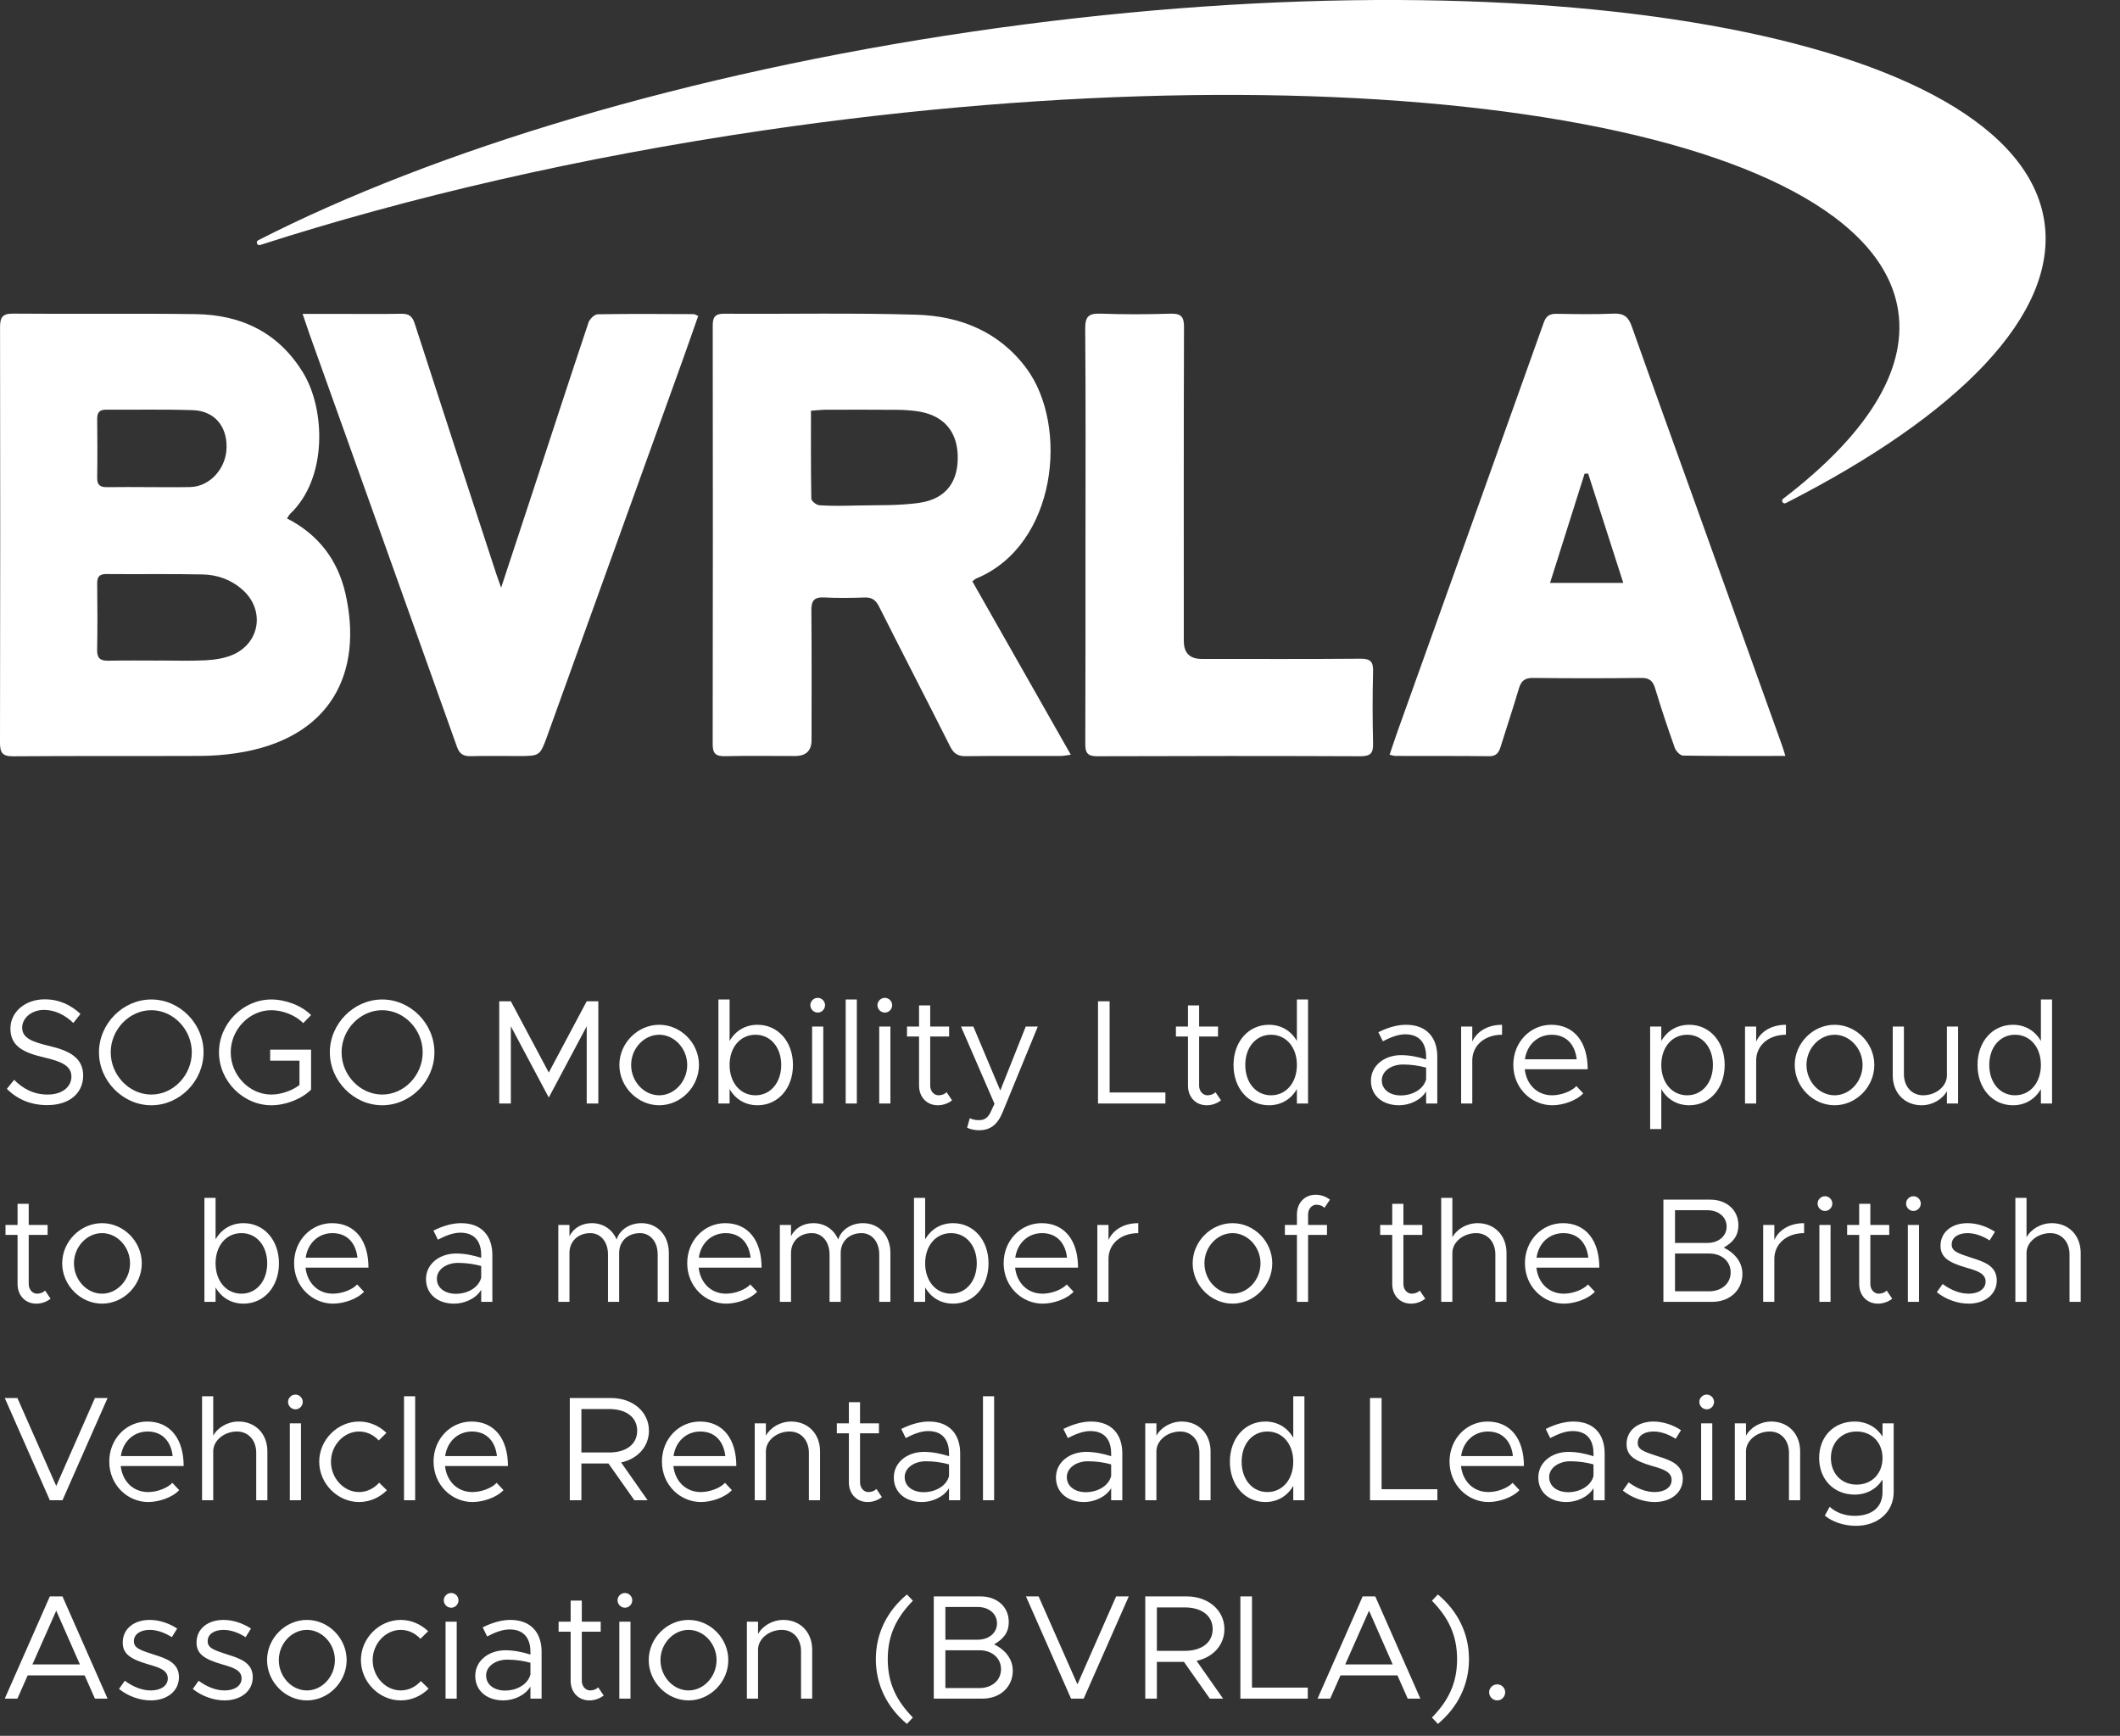 <svg width="171" height="140" viewBox="0 0 171 140" fill="none" xmlns="http://www.w3.org/2000/svg">
<rect x="0" y="0" width="171" height="140" fill="#333333" stroke="none"/>
<g clip-path="url(#clip0_143_2540)">
<path d="M23.153 41.816C25.694 43.114 27.249 45.18 27.863 47.872C29.298 54.171 26.78 59.608 19.026 60.751C18.084 60.889 17.124 60.964 16.171 60.968C11.135 60.989 6.1 60.96 1.064 60.998C0.201 61.006 0 60.718 0 59.905C0.023 48.742 0.023 37.578 0.004 26.416C0.004 25.634 0.157 25.287 1.05 25.295C5.958 25.337 10.867 25.27 15.775 25.335C19.491 25.384 22.493 26.833 24.473 30.104C26.229 33.007 26.445 38.566 23.398 41.45C23.311 41.532 23.262 41.652 23.155 41.814L23.153 41.816ZM12.834 53.276C12.834 53.276 12.834 53.275 12.834 53.273C14.076 53.273 15.322 53.32 16.559 53.255C17.279 53.217 18.035 53.111 18.695 52.844C20.977 51.917 21.402 49.208 19.569 47.573C18.649 46.752 17.535 46.354 16.338 46.33C13.758 46.276 11.179 46.324 8.6 46.299C8.005 46.293 7.831 46.526 7.839 47.085C7.86 48.86 7.869 50.634 7.835 52.408C7.822 53.078 8.08 53.303 8.728 53.288C10.096 53.259 11.466 53.278 12.836 53.278L12.834 53.276ZM12.008 39.288C13.123 39.288 14.239 39.309 15.354 39.282C16.927 39.244 18.245 37.789 18.276 36.099C18.308 34.351 17.285 33.14 15.546 33.081C13.221 33.003 10.892 33.057 8.566 33.041C8.034 33.038 7.833 33.268 7.839 33.788C7.856 35.373 7.864 36.959 7.839 38.545C7.829 39.154 8.12 39.301 8.66 39.291C9.775 39.272 10.89 39.286 12.006 39.288H12.008Z" fill="white"/>
<path d="M78.431 46.891C81.058 51.515 83.683 56.138 86.372 60.872C86.002 60.918 85.769 60.973 85.534 60.973C82.983 60.979 80.433 60.956 77.882 60.988C77.242 60.996 76.916 60.756 76.639 60.204C74.741 56.435 72.799 52.686 70.903 48.917C70.637 48.388 70.321 48.167 69.728 48.19C68.645 48.229 67.558 48.243 66.477 48.186C65.67 48.144 65.44 48.454 65.446 49.227C65.477 52.717 65.461 56.204 65.46 59.694C65.46 60.545 65.018 60.972 64.135 60.975C62.255 60.975 60.374 60.948 58.493 60.988C57.762 61.004 57.483 60.8 57.485 60.031C57.504 48.77 57.502 37.511 57.489 26.251C57.489 25.567 57.682 25.299 58.409 25.303C63.573 25.337 68.741 25.226 73.899 25.381C77.433 25.487 80.569 26.729 82.778 29.689C86.236 34.321 85.264 43.975 78.736 46.663C78.653 46.697 78.588 46.771 78.431 46.887V46.891ZM65.413 33.125C65.413 35.547 65.398 37.886 65.442 40.226C65.446 40.414 65.857 40.736 66.097 40.752C67.047 40.812 68.006 40.799 68.963 40.774C70.71 40.727 72.479 40.805 74.195 40.548C76.354 40.224 77.347 38.787 77.245 36.63C77.152 34.646 75.969 33.416 73.876 33.154C73.371 33.091 72.86 33.056 72.353 33.053C70.442 33.039 68.53 33.041 66.619 33.047C66.246 33.047 65.873 33.093 65.415 33.125H65.413Z" fill="white"/>
<path d="M144.011 60.969C141.162 60.969 138.457 60.984 135.753 60.941C135.522 60.937 135.183 60.579 135.089 60.316C134.525 58.734 133.993 57.139 133.507 55.53C133.322 54.917 133.046 54.668 132.373 54.677C129.472 54.713 126.57 54.712 123.669 54.677C123.003 54.67 122.701 54.902 122.519 55.517C122.052 57.099 121.526 58.662 121.038 60.238C120.893 60.706 120.69 60.996 120.118 60.99C117.6 60.963 115.08 60.977 112.562 60.969C112.442 60.969 112.319 60.922 112.086 60.872C112.319 60.185 112.532 59.53 112.763 58.885C116.685 47.926 120.615 36.968 124.524 26.005C124.725 25.443 125.035 25.302 125.58 25.31C127.111 25.335 128.644 25.363 130.17 25.295C130.991 25.259 131.357 25.58 131.615 26.313C133.32 31.126 135.059 35.929 136.785 40.734C139.111 47.213 141.434 53.691 143.758 60.169C143.831 60.373 143.889 60.583 144.011 60.971V60.969ZM125.029 47.013H130.934C129.958 43.978 129.03 41.084 128.1 38.193C128.004 38.196 127.909 38.2 127.813 38.206C126.895 41.109 125.976 44.014 125.027 47.015L125.029 47.013Z" fill="white"/>
<path d="M40.422 47.397C41.302 44.726 42.098 42.324 42.886 39.921C44.409 35.282 45.921 30.637 47.472 26.005C47.566 25.725 47.955 25.352 48.211 25.348C50.792 25.302 53.375 25.325 55.958 25.335C56.042 25.335 56.126 25.403 56.316 25.485C55.897 26.679 55.485 27.869 55.059 29.055C51.427 39.141 47.794 49.229 44.157 59.313C43.554 60.982 43.542 60.977 41.805 60.977C40.529 60.977 39.255 60.954 37.979 60.988C37.384 61.003 37.064 60.815 36.858 60.23C32.899 49.114 28.919 38.004 24.945 26.894C24.779 26.427 24.626 25.955 24.408 25.316C25.443 25.316 26.327 25.316 27.209 25.316C28.931 25.316 30.653 25.34 32.373 25.306C32.989 25.295 33.261 25.508 33.45 26.096C35.623 32.826 37.826 39.544 40.022 46.266C40.118 46.558 40.223 46.843 40.418 47.397H40.422Z" fill="white"/>
<path d="M87.556 43.162C87.556 37.611 87.581 32.057 87.533 26.506C87.525 25.524 87.822 25.261 88.776 25.297C90.655 25.368 92.54 25.356 94.419 25.299C95.263 25.274 95.505 25.545 95.502 26.378C95.475 34.818 95.484 43.257 95.486 51.697C95.486 52.661 95.965 53.144 96.923 53.145C101.196 53.145 105.468 53.164 109.74 53.128C110.55 53.12 110.772 53.377 110.753 54.156C110.703 56.09 110.705 58.026 110.753 59.961C110.772 60.736 110.554 60.996 109.742 60.994C102.663 60.966 95.586 60.968 88.507 60.994C87.736 60.998 87.537 60.736 87.54 60.008C87.564 54.392 87.554 48.778 87.554 43.162H87.556Z" fill="white"/>
<path d="M164.899 17.876C162.66 2.742 123.947 -4.12 78.433 2.549C55.395 5.925 35.032 12.121 20.826 19.378C20.599 19.494 20.744 19.837 20.987 19.759C32.947 15.906 46.786 12.687 61.665 10.505C109.93 3.433 150.872 9.968 153.111 25.101C153.836 29.999 150.417 35.197 143.828 40.226C143.627 40.379 143.824 40.689 144.048 40.575C157.969 33.481 166.008 25.366 164.899 17.874V17.876Z" fill="white"/>
</g>
<path d="M3.804 89.132C2.448 89.132 1.38 88.64 0.552 87.824L1.14 87.092C1.836 87.788 2.688 88.28 3.84 88.28C5.112 88.28 5.76 87.584 5.76 86.84C5.76 85.964 4.98 85.616 3.54 85.28C1.884 84.896 0.84 84.38 0.84 82.952C0.84 81.632 2.016 80.6 3.6 80.6C4.824 80.6 5.736 81.08 6.492 81.776L5.916 82.508C5.232 81.848 4.416 81.452 3.552 81.452C2.532 81.452 1.788 82.124 1.788 82.88C1.788 83.732 2.604 84.032 4.008 84.368C5.58 84.74 6.708 85.304 6.708 86.756C6.708 88.064 5.724 89.132 3.804 89.132ZM12.207 89.144C9.927 89.144 7.983 87.188 7.983 84.872C7.983 82.556 9.927 80.612 12.207 80.612C14.499 80.612 16.419 82.556 16.419 84.872C16.419 87.188 14.499 89.144 12.207 89.144ZM12.207 88.28C13.983 88.28 15.471 86.72 15.471 84.872C15.471 83.036 13.983 81.476 12.207 81.476C10.431 81.476 8.931 83.036 8.931 84.872C8.931 86.72 10.431 88.28 12.207 88.28ZM21.791 85.544V84.656H25.091V87.884C24.323 88.652 23.027 89.144 21.887 89.144C19.607 89.144 17.663 87.188 17.663 84.872C17.663 82.556 19.607 80.612 21.887 80.612C23.027 80.612 24.323 81.092 25.091 81.872L24.455 82.52C23.855 81.884 22.787 81.476 21.887 81.476C20.111 81.476 18.611 83.036 18.611 84.872C18.611 86.72 20.111 88.28 21.887 88.28C22.655 88.28 23.543 87.98 24.155 87.512V85.544H21.791ZM30.828 89.144C28.549 89.144 26.605 87.188 26.605 84.872C26.605 82.556 28.549 80.612 30.828 80.612C33.12 80.612 35.041 82.556 35.041 84.872C35.041 87.188 33.12 89.144 30.828 89.144ZM30.828 88.28C32.605 88.28 34.093 86.72 34.093 84.872C34.093 83.036 32.605 81.476 30.828 81.476C29.052 81.476 27.552 83.036 27.552 84.872C27.552 86.72 29.052 88.28 30.828 88.28ZM40.269 89V80.756H41.205L44.265 86.504L47.325 80.756H48.261V89H47.325V82.772L44.265 88.52L41.205 82.772V89H40.269ZM53.175 89.144C51.435 89.144 49.959 87.656 49.959 85.892C49.959 84.128 51.435 82.652 53.175 82.652C54.915 82.652 56.379 84.128 56.379 85.892C56.379 87.656 54.915 89.144 53.175 89.144ZM53.175 88.34C54.399 88.34 55.431 87.224 55.431 85.892C55.431 84.572 54.399 83.456 53.175 83.456C51.939 83.456 50.907 84.572 50.907 85.892C50.907 87.224 51.939 88.34 53.175 88.34ZM61.105 82.652C62.737 82.652 63.961 83.996 63.961 85.892C63.961 87.8 62.737 89.144 61.105 89.144C60.109 89.144 59.317 88.652 58.849 87.836V89H57.949V80.612H58.849V83.96C59.317 83.144 60.109 82.652 61.105 82.652ZM60.937 88.34C62.149 88.34 63.013 87.32 63.013 85.892C63.013 84.464 62.149 83.456 60.937 83.456C59.713 83.456 58.849 84.464 58.849 85.892C58.849 87.32 59.713 88.34 60.937 88.34ZM65.962 81.668C65.626 81.668 65.362 81.392 65.362 81.068C65.362 80.756 65.626 80.48 65.962 80.48C66.285 80.48 66.549 80.756 66.549 81.068C66.549 81.392 66.285 81.668 65.962 81.668ZM65.505 89V82.796H66.406V89H65.505ZM68.213 89V80.612H69.113V89H68.213ZM71.376 81.668C71.04 81.668 70.775 81.392 70.775 81.068C70.775 80.756 71.04 80.48 71.376 80.48C71.7 80.48 71.963 80.756 71.963 81.068C71.963 81.392 71.7 81.668 71.376 81.668ZM70.919 89V82.796H71.82V89H70.919ZM76.351 88.088L76.795 88.748C76.471 89 76.063 89.144 75.643 89.144C74.755 89.144 74.131 88.484 74.131 87.56V83.6H73.159V82.796H74.131V81.092H75.031V82.796H76.555V83.6H75.031V87.56C75.031 88.016 75.343 88.34 75.703 88.34C75.979 88.34 76.219 88.232 76.351 88.088ZM78.992 91.16C78.632 91.16 78.296 91.088 78.008 90.956L78.224 90.188C78.44 90.296 78.692 90.344 78.956 90.344C79.352 90.344 79.616 90.212 79.856 89.792L80.216 89.024L77.516 82.796H78.512L80.684 87.956L82.736 82.796H83.708L80.876 89.696C80.444 90.752 79.844 91.148 78.992 91.16ZM89.502 88.112H94.002V89H88.566V80.756H89.502V88.112ZM98.042 88.088L98.486 88.748C98.162 89 97.754 89.144 97.334 89.144C96.446 89.144 95.822 88.484 95.822 87.56V83.6H94.85V82.796H95.822V81.092H96.722V82.796H98.246V83.6H96.722V87.56C96.722 88.016 97.034 88.34 97.394 88.34C97.67 88.34 97.91 88.232 98.042 88.088ZM104.608 80.612H105.508V89H104.608V87.836C104.14 88.652 103.348 89.144 102.352 89.144C100.72 89.144 99.496 87.8 99.496 85.892C99.496 83.996 100.72 82.652 102.352 82.652C103.348 82.652 104.14 83.144 104.608 83.96V80.612ZM102.52 88.34C103.744 88.34 104.608 87.32 104.608 85.892C104.608 84.464 103.744 83.456 102.52 83.456C101.308 83.456 100.444 84.464 100.444 85.892C100.444 87.32 101.308 88.34 102.52 88.34ZM113.412 82.652C115.104 82.652 115.932 83.72 115.932 85.22V89H115.032V88.028C114.588 88.76 113.664 89.144 112.848 89.144C111.54 89.144 110.58 88.388 110.58 87.164C110.58 85.928 111.684 85.1 113.016 85.1C113.688 85.1 114.396 85.244 115.032 85.448V85.22C115.032 84.38 114.696 83.42 113.352 83.42C112.728 83.42 112.104 83.696 111.54 83.984L111.18 83.252C112.068 82.808 112.812 82.652 113.412 82.652ZM113.004 88.352C113.82 88.352 114.792 87.932 115.032 87.056V86.108C114.468 85.952 113.832 85.856 113.16 85.856C112.236 85.856 111.456 86.384 111.456 87.128C111.456 87.896 112.128 88.352 113.004 88.352ZM118.755 84.008C119.127 83.18 120.015 82.652 121.155 82.652V83.456C119.751 83.456 118.755 84.32 118.755 85.532V89H117.855V82.796H118.755V84.008ZM125.196 88.34C125.928 88.34 126.768 88.016 127.152 87.596L127.704 88.184C127.164 88.772 126.072 89.144 125.208 89.144C123.552 89.144 122.064 87.788 122.064 85.88C122.064 84.032 123.456 82.652 125.124 82.652C126.996 82.652 128.064 84.068 128.064 86.24H122.988C123.12 87.452 123.972 88.34 125.196 88.34ZM125.16 83.456C124.056 83.456 123.168 84.236 123 85.436H127.176C127.056 84.32 126.396 83.456 125.16 83.456ZM136.257 82.652C137.889 82.652 139.113 83.996 139.113 85.892C139.113 87.8 137.889 89.144 136.257 89.144C135.261 89.144 134.469 88.652 134.001 87.836V91.064H133.101V82.796H134.001V83.96C134.469 83.144 135.261 82.652 136.257 82.652ZM136.089 88.34C137.301 88.34 138.165 87.32 138.165 85.892C138.165 84.464 137.301 83.456 136.089 83.456C134.865 83.456 134.001 84.464 134.001 85.892C134.001 87.32 134.865 88.34 136.089 88.34ZM141.654 84.008C142.026 83.18 142.914 82.652 144.054 82.652V83.456C142.65 83.456 141.654 84.32 141.654 85.532V89H140.754V82.796H141.654V84.008ZM147.98 89.144C146.24 89.144 144.764 87.656 144.764 85.892C144.764 84.128 146.24 82.652 147.98 82.652C149.72 82.652 151.184 84.128 151.184 85.892C151.184 87.656 149.72 89.144 147.98 89.144ZM147.98 88.34C149.204 88.34 150.236 87.224 150.236 85.892C150.236 84.572 149.204 83.456 147.98 83.456C146.744 83.456 145.712 84.572 145.712 85.892C145.712 87.224 146.744 88.34 147.98 88.34ZM157.038 82.796H157.938V89H157.038V88.004C156.678 88.664 155.874 89.144 154.998 89.144C153.63 89.144 152.67 88.148 152.67 86.744V82.796H153.57V86.624C153.57 87.632 154.206 88.34 155.118 88.34C156.162 88.34 157.038 87.608 157.038 86.744V82.796ZM164.619 80.612H165.519V89H164.619V87.836C164.151 88.652 163.359 89.144 162.363 89.144C160.731 89.144 159.507 87.8 159.507 85.892C159.507 83.996 160.731 82.652 162.363 82.652C163.359 82.652 164.151 83.144 164.619 83.96V80.612ZM162.531 88.34C163.755 88.34 164.619 87.32 164.619 85.892C164.619 84.464 163.755 83.456 162.531 83.456C161.319 83.456 160.455 84.464 160.455 85.892C160.455 87.32 161.319 88.34 162.531 88.34ZM3.636 104.088L4.08 104.748C3.756 105 3.348 105.144 2.928 105.144C2.04 105.144 1.416 104.484 1.416 103.56V99.6H0.444V98.796H1.416V97.092H2.316V98.796H3.84V99.6H2.316V103.56C2.316 104.016 2.628 104.34 2.988 104.34C3.264 104.34 3.504 104.232 3.636 104.088ZM8.233 105.144C6.493 105.144 5.017 103.656 5.017 101.892C5.017 100.128 6.493 98.652 8.233 98.652C9.973 98.652 11.437 100.128 11.437 101.892C11.437 103.656 9.973 105.144 8.233 105.144ZM8.233 104.34C9.457 104.34 10.489 103.224 10.489 101.892C10.489 100.572 9.457 99.456 8.233 99.456C6.997 99.456 5.965 100.572 5.965 101.892C5.965 103.224 6.997 104.34 8.233 104.34ZM19.644 98.652C21.276 98.652 22.5 99.996 22.5 101.892C22.5 103.8 21.276 105.144 19.644 105.144C18.648 105.144 17.856 104.652 17.388 103.836V105H16.488V96.612H17.388V99.96C17.856 99.144 18.648 98.652 19.644 98.652ZM19.476 104.34C20.688 104.34 21.552 103.32 21.552 101.892C21.552 100.464 20.688 99.456 19.476 99.456C18.252 99.456 17.388 100.464 17.388 101.892C17.388 103.32 18.252 104.34 19.476 104.34ZM26.852 104.34C27.584 104.34 28.424 104.016 28.808 103.596L29.36 104.184C28.82 104.772 27.729 105.144 26.864 105.144C25.209 105.144 23.721 103.788 23.721 101.88C23.721 100.032 25.113 98.652 26.78 98.652C28.652 98.652 29.721 100.068 29.721 102.24H24.645C24.776 103.452 25.628 104.34 26.852 104.34ZM26.817 99.456C25.712 99.456 24.825 100.236 24.657 101.436H28.832C28.712 100.32 28.052 99.456 26.817 99.456ZM37.194 98.652C38.886 98.652 39.714 99.72 39.714 101.22V105H38.814V104.028C38.37 104.76 37.446 105.144 36.63 105.144C35.322 105.144 34.362 104.388 34.362 103.164C34.362 101.928 35.466 101.1 36.798 101.1C37.47 101.1 38.178 101.244 38.814 101.448V101.22C38.814 100.38 38.478 99.42 37.134 99.42C36.51 99.42 35.886 99.696 35.322 99.984L34.962 99.252C35.85 98.808 36.594 98.652 37.194 98.652ZM36.786 104.352C37.602 104.352 38.574 103.932 38.814 103.056V102.108C38.25 101.952 37.614 101.856 36.942 101.856C36.018 101.856 35.238 102.384 35.238 103.128C35.238 103.896 35.91 104.352 36.786 104.352ZM51.741 98.652C53.037 98.652 53.949 99.648 53.949 101.052V105H53.049V101.172C53.049 100.164 52.461 99.456 51.621 99.456C50.637 99.456 49.941 100.116 49.941 101.052V105H49.041V101.172C49.041 100.164 48.453 99.456 47.613 99.456C46.629 99.456 45.933 100.116 45.933 101.052V105H45.033V98.796H45.933V99.708C46.245 99.06 46.917 98.652 47.733 98.652C48.669 98.652 49.401 99.168 49.737 99.972C49.989 99.168 50.805 98.652 51.741 98.652ZM58.563 104.34C59.295 104.34 60.136 104.016 60.52 103.596L61.072 104.184C60.532 104.772 59.44 105.144 58.575 105.144C56.919 105.144 55.431 103.788 55.431 101.88C55.431 100.032 56.824 98.652 58.492 98.652C60.364 98.652 61.431 100.068 61.431 102.24H56.355C56.487 103.452 57.34 104.34 58.563 104.34ZM58.528 99.456C57.423 99.456 56.535 100.236 56.367 101.436H60.544C60.423 100.32 59.764 99.456 58.528 99.456ZM69.612 98.652C70.908 98.652 71.82 99.648 71.82 101.052V105H70.92V101.172C70.92 100.164 70.332 99.456 69.492 99.456C68.508 99.456 67.812 100.116 67.812 101.052V105H66.912V101.172C66.912 100.164 66.324 99.456 65.484 99.456C64.5 99.456 63.804 100.116 63.804 101.052V105H62.904V98.796H63.804V99.708C64.116 99.06 64.788 98.652 65.604 98.652C66.54 98.652 67.272 99.168 67.608 99.972C67.86 99.168 68.676 98.652 69.612 98.652ZM76.879 98.652C78.511 98.652 79.735 99.996 79.735 101.892C79.735 103.8 78.511 105.144 76.879 105.144C75.883 105.144 75.091 104.652 74.623 103.836V105H73.723V96.612H74.623V99.96C75.091 99.144 75.883 98.652 76.879 98.652ZM76.711 104.34C77.923 104.34 78.787 103.32 78.787 101.892C78.787 100.464 77.923 99.456 76.711 99.456C75.487 99.456 74.623 100.464 74.623 101.892C74.623 103.32 75.487 104.34 76.711 104.34ZM84.087 104.34C84.819 104.34 85.659 104.016 86.043 103.596L86.595 104.184C86.055 104.772 84.963 105.144 84.099 105.144C82.443 105.144 80.955 103.788 80.955 101.88C80.955 100.032 82.347 98.652 84.015 98.652C85.887 98.652 86.955 100.068 86.955 102.24H81.879C82.011 103.452 82.863 104.34 84.087 104.34ZM84.051 99.456C82.947 99.456 82.059 100.236 81.891 101.436H86.067C85.947 100.32 85.287 99.456 84.051 99.456ZM89.412 100.008C89.784 99.18 90.672 98.652 91.812 98.652V99.456C90.408 99.456 89.412 100.32 89.412 101.532V105H88.512V98.796H89.412V100.008ZM99.417 105.144C97.677 105.144 96.201 103.656 96.201 101.892C96.201 100.128 97.677 98.652 99.417 98.652C101.157 98.652 102.621 100.128 102.621 101.892C102.621 103.656 101.157 105.144 99.417 105.144ZM99.417 104.34C100.641 104.34 101.673 103.224 101.673 101.892C101.673 100.572 100.641 99.456 99.417 99.456C98.181 99.456 97.149 100.572 97.149 101.892C97.149 103.224 98.181 104.34 99.417 104.34ZM105.511 97.944V98.796H107.035V99.6H105.511V105H104.611V99.6H103.639V98.796H104.611V97.944C104.611 97.02 105.235 96.36 106.123 96.36C106.543 96.36 106.951 96.504 107.275 96.756L106.831 97.416C106.699 97.272 106.459 97.164 106.183 97.164C105.823 97.164 105.511 97.488 105.511 97.944ZM114.519 104.088L114.963 104.748C114.639 105 114.231 105.144 113.811 105.144C112.923 105.144 112.299 104.484 112.299 103.56V99.6H111.327V98.796H112.299V97.092H113.199V98.796H114.723V99.6H113.199V103.56C113.199 104.016 113.511 104.34 113.871 104.34C114.147 104.34 114.387 104.232 114.519 104.088ZM119.188 98.652C120.556 98.652 121.516 99.648 121.516 101.052V105H120.616V101.172C120.616 100.164 119.98 99.456 119.068 99.456C118.024 99.456 117.148 100.188 117.148 101.052V105H116.248V96.612H117.148V99.792C117.508 99.132 118.312 98.652 119.188 98.652ZM126.134 104.34C126.866 104.34 127.706 104.016 128.09 103.596L128.642 104.184C128.102 104.772 127.01 105.144 126.146 105.144C124.49 105.144 123.002 103.788 123.002 101.88C123.002 100.032 124.394 98.652 126.062 98.652C127.934 98.652 129.002 100.068 129.002 102.24H123.926C124.058 103.452 124.91 104.34 126.134 104.34ZM126.098 99.456C124.994 99.456 124.106 100.236 123.938 101.436H128.114C127.994 100.32 127.334 99.456 126.098 99.456ZM134.171 105V96.756H137.951C139.283 96.756 140.219 97.608 140.219 98.808C140.219 99.684 139.787 100.188 139.043 100.62C139.991 101.1 140.543 101.844 140.543 102.744C140.543 104.064 139.523 105 138.095 105H134.171ZM135.107 100.248H137.711C138.623 100.248 139.271 99.696 139.271 98.928C139.271 98.16 138.623 97.608 137.711 97.608H135.107V100.248ZM135.107 104.148H137.855C138.875 104.148 139.595 103.512 139.595 102.624C139.595 101.736 138.875 101.1 137.855 101.1H135.107V104.148ZM143.119 100.008C143.491 99.18 144.379 98.652 145.519 98.652V99.456C144.115 99.456 143.119 100.32 143.119 101.532V105H142.219V98.796H143.119V100.008ZM147.208 97.668C146.872 97.668 146.608 97.392 146.608 97.068C146.608 96.756 146.872 96.48 147.208 96.48C147.532 96.48 147.796 96.756 147.796 97.068C147.796 97.392 147.532 97.668 147.208 97.668ZM146.752 105V98.796H147.652V105H146.752ZM152.183 104.088L152.627 104.748C152.303 105 151.895 105.144 151.475 105.144C150.587 105.144 149.963 104.484 149.963 103.56V99.6H148.991V98.796H149.963V97.092H150.863V98.796H152.387V99.6H150.863V103.56C150.863 104.016 151.175 104.34 151.535 104.34C151.811 104.34 152.051 104.232 152.183 104.088ZM154.344 97.668C154.008 97.668 153.744 97.392 153.744 97.068C153.744 96.756 154.008 96.48 154.344 96.48C154.668 96.48 154.932 96.756 154.932 97.068C154.932 97.392 154.668 97.668 154.344 97.668ZM153.888 105V98.796H154.788V105H153.888ZM158.792 105.144C157.928 105.144 156.968 104.82 156.224 104.22L156.692 103.56C157.4 104.076 158.108 104.34 158.792 104.34C159.608 104.34 160.16 103.956 160.16 103.368C160.16 102.696 159.44 102.48 158.6 102.24C157.1 101.808 156.524 101.364 156.524 100.476C156.524 99.348 157.46 98.652 158.696 98.652C159.464 98.652 160.256 98.916 160.916 99.348L160.484 100.044C159.86 99.648 159.248 99.456 158.696 99.456C158 99.456 157.424 99.768 157.424 100.368C157.424 100.908 157.88 101.076 159.032 101.448C160.028 101.76 161.06 102.096 161.06 103.272C161.06 104.412 160.076 105.144 158.792 105.144ZM165.501 98.652C166.869 98.652 167.829 99.648 167.829 101.052V105H166.929V101.172C166.929 100.164 166.293 99.456 165.381 99.456C164.337 99.456 163.461 100.188 163.461 101.052V105H162.561V96.612H163.461V99.792C163.821 99.132 164.625 98.652 165.501 98.652ZM7.656 112.756H8.676L5.04 121H4.02L0.384 112.756H1.404L4.536 119.848L7.656 112.756ZM11.946 120.34C12.678 120.34 13.518 120.016 13.902 119.596L14.454 120.184C13.914 120.772 12.822 121.144 11.958 121.144C10.302 121.144 8.814 119.788 8.814 117.88C8.814 116.032 10.206 114.652 11.874 114.652C13.746 114.652 14.814 116.068 14.814 118.24H9.738C9.87 119.452 10.722 120.34 11.946 120.34ZM11.91 115.456C10.806 115.456 9.918 116.236 9.75 117.436H13.926C13.806 116.32 13.146 115.456 11.91 115.456ZM19.239 114.652C20.607 114.652 21.567 115.648 21.567 117.052V121H20.667V117.172C20.667 116.164 20.031 115.456 19.119 115.456C18.075 115.456 17.199 116.188 17.199 117.052V121H16.299V112.612H17.199V115.792C17.559 115.132 18.363 114.652 19.239 114.652ZM23.833 113.668C23.497 113.668 23.233 113.392 23.233 113.068C23.233 112.756 23.497 112.48 23.833 112.48C24.157 112.48 24.421 112.756 24.421 113.068C24.421 113.392 24.157 113.668 23.833 113.668ZM23.377 121V114.796H24.277V121H23.377ZM28.964 121.144C27.224 121.144 25.748 119.656 25.748 117.892C25.748 116.128 27.224 114.652 28.964 114.652C29.804 114.652 30.584 115 31.172 115.564L30.548 116.176C30.14 115.732 29.576 115.456 28.964 115.456C27.728 115.456 26.696 116.572 26.696 117.892C26.696 119.224 27.728 120.34 28.964 120.34C29.588 120.34 30.164 120.052 30.584 119.584L31.208 120.196C30.62 120.784 29.828 121.144 28.964 121.144ZM32.588 121V112.612H33.488V121H32.588ZM38.102 120.34C38.834 120.34 39.675 120.016 40.059 119.596L40.611 120.184C40.071 120.772 38.978 121.144 38.114 121.144C36.459 121.144 34.971 119.788 34.971 117.88C34.971 116.032 36.362 114.652 38.031 114.652C39.903 114.652 40.971 116.068 40.971 118.24H35.895C36.026 119.452 36.879 120.34 38.102 120.34ZM38.066 115.456C36.962 115.456 36.075 116.236 35.907 117.436H40.083C39.962 116.32 39.303 115.456 38.066 115.456ZM52.344 115.396C52.344 116.692 51.408 117.676 50.1 117.952L52.236 121H51.168L49.08 118.036H46.896V121H45.96V112.756H49.308C51.012 112.756 52.344 113.848 52.344 115.396ZM46.896 113.644V117.148H49.14C50.484 117.148 51.396 116.5 51.396 115.396C51.396 114.292 50.484 113.644 49.14 113.644H46.896ZM56.524 120.34C57.256 120.34 58.096 120.016 58.48 119.596L59.032 120.184C58.492 120.772 57.4 121.144 56.536 121.144C54.88 121.144 53.392 119.788 53.392 117.88C53.392 116.032 54.784 114.652 56.452 114.652C58.324 114.652 59.392 116.068 59.392 118.24H54.316C54.448 119.452 55.3 120.34 56.524 120.34ZM56.488 115.456C55.384 115.456 54.496 116.236 54.328 117.436H58.504C58.384 116.32 57.724 115.456 56.488 115.456ZM63.817 114.652C65.185 114.652 66.145 115.648 66.145 117.052V121H65.245V117.172C65.245 116.164 64.609 115.456 63.697 115.456C62.653 115.456 61.777 116.188 61.777 117.052V121H60.877V114.796H61.777V115.792C62.137 115.132 62.941 114.652 63.817 114.652ZM70.691 120.088L71.135 120.748C70.811 121 70.403 121.144 69.983 121.144C69.095 121.144 68.471 120.484 68.471 119.56V115.6H67.499V114.796H68.471V113.092H69.371V114.796H70.895V115.6H69.371V119.56C69.371 120.016 69.683 120.34 70.043 120.34C70.319 120.34 70.559 120.232 70.691 120.088ZM74.928 114.652C76.62 114.652 77.448 115.72 77.448 117.22V121H76.548V120.028C76.104 120.76 75.18 121.144 74.364 121.144C73.056 121.144 72.096 120.388 72.096 119.164C72.096 117.928 73.2 117.1 74.532 117.1C75.204 117.1 75.912 117.244 76.548 117.448V117.22C76.548 116.38 76.212 115.42 74.868 115.42C74.244 115.42 73.62 115.696 73.056 115.984L72.696 115.252C73.584 114.808 74.328 114.652 74.928 114.652ZM74.52 120.352C75.336 120.352 76.308 119.932 76.548 119.056V118.108C75.984 117.952 75.348 117.856 74.676 117.856C73.752 117.856 72.972 118.384 72.972 119.128C72.972 119.896 73.644 120.352 74.52 120.352ZM79.287 121V112.612H80.187V121H79.287ZM88.006 114.652C89.698 114.652 90.526 115.72 90.526 117.22V121H89.626V120.028C89.182 120.76 88.258 121.144 87.442 121.144C86.134 121.144 85.174 120.388 85.174 119.164C85.174 117.928 86.278 117.1 87.61 117.1C88.282 117.1 88.99 117.244 89.626 117.448V117.22C89.626 116.38 89.29 115.42 87.946 115.42C87.322 115.42 86.698 115.696 86.134 115.984L85.774 115.252C86.662 114.808 87.406 114.652 88.006 114.652ZM87.598 120.352C88.414 120.352 89.386 119.932 89.626 119.056V118.108C89.062 117.952 88.426 117.856 87.754 117.856C86.83 117.856 86.05 118.384 86.05 119.128C86.05 119.896 86.722 120.352 87.598 120.352ZM95.317 114.652C96.685 114.652 97.645 115.648 97.645 117.052V121H96.745V117.172C96.745 116.164 96.109 115.456 95.197 115.456C94.153 115.456 93.277 116.188 93.277 117.052V121H92.377V114.796H93.277V115.792C93.637 115.132 94.441 114.652 95.317 114.652ZM104.315 112.612H105.215V121H104.315V119.836C103.847 120.652 103.055 121.144 102.059 121.144C100.427 121.144 99.203 119.8 99.203 117.892C99.203 115.996 100.427 114.652 102.059 114.652C103.055 114.652 103.847 115.144 104.315 115.96V112.612ZM102.227 120.34C103.451 120.34 104.315 119.32 104.315 117.892C104.315 116.464 103.451 115.456 102.227 115.456C101.015 115.456 100.151 116.464 100.151 117.892C100.151 119.32 101.015 120.34 102.227 120.34ZM111.44 120.112H115.94V121H110.504V112.756H111.44V120.112ZM120.052 120.34C120.784 120.34 121.624 120.016 122.008 119.596L122.56 120.184C122.02 120.772 120.928 121.144 120.064 121.144C118.408 121.144 116.92 119.788 116.92 117.88C116.92 116.032 118.312 114.652 119.98 114.652C121.852 114.652 122.92 116.068 122.92 118.24H117.844C117.976 119.452 118.828 120.34 120.052 120.34ZM120.016 115.456C118.912 115.456 118.024 116.236 117.856 117.436H122.032C121.912 116.32 121.252 115.456 120.016 115.456ZM126.912 114.652C128.604 114.652 129.432 115.72 129.432 117.22V121H128.532V120.028C128.088 120.76 127.164 121.144 126.348 121.144C125.04 121.144 124.08 120.388 124.08 119.164C124.08 117.928 125.184 117.1 126.516 117.1C127.188 117.1 127.896 117.244 128.532 117.448V117.22C128.532 116.38 128.196 115.42 126.852 115.42C126.228 115.42 125.604 115.696 125.04 115.984L124.68 115.252C125.568 114.808 126.312 114.652 126.912 114.652ZM126.504 120.352C127.32 120.352 128.292 119.932 128.532 119.056V118.108C127.968 117.952 127.332 117.856 126.66 117.856C125.736 117.856 124.956 118.384 124.956 119.128C124.956 119.896 125.628 120.352 126.504 120.352ZM133.467 121.144C132.603 121.144 131.643 120.82 130.899 120.22L131.367 119.56C132.075 120.076 132.783 120.34 133.467 120.34C134.283 120.34 134.835 119.956 134.835 119.368C134.835 118.696 134.115 118.48 133.275 118.24C131.775 117.808 131.199 117.364 131.199 116.476C131.199 115.348 132.135 114.652 133.371 114.652C134.139 114.652 134.931 114.916 135.591 115.348L135.159 116.044C134.535 115.648 133.923 115.456 133.371 115.456C132.675 115.456 132.099 115.768 132.099 116.368C132.099 116.908 132.555 117.076 133.707 117.448C134.703 117.76 135.735 118.096 135.735 119.272C135.735 120.412 134.751 121.144 133.467 121.144ZM137.669 113.668C137.333 113.668 137.069 113.392 137.069 113.068C137.069 112.756 137.333 112.48 137.669 112.48C137.993 112.48 138.257 112.756 138.257 113.068C138.257 113.392 137.993 113.668 137.669 113.668ZM137.213 121V114.796H138.113V121H137.213ZM142.872 114.652C144.24 114.652 145.2 115.648 145.2 117.052V121H144.3V117.172C144.3 116.164 143.664 115.456 142.752 115.456C141.708 115.456 140.832 116.188 140.832 117.052V121H139.932V114.796H140.832V115.792C141.192 115.132 141.996 114.652 142.872 114.652ZM151.845 114.796H152.745V120.34C152.745 121.936 151.485 123.064 149.697 123.064C148.689 123.064 147.753 122.716 147.189 122.236L147.585 121.528C148.065 121.984 148.809 122.26 149.577 122.26C151.005 122.26 151.845 121.552 151.845 120.34V119.332C151.365 120.088 150.573 120.544 149.589 120.544C147.921 120.544 146.733 119.32 146.733 117.592C146.733 115.864 147.921 114.652 149.589 114.652C150.573 114.652 151.365 115.108 151.845 115.864V114.796ZM149.757 119.74C150.981 119.74 151.845 118.852 151.845 117.592C151.845 116.344 150.981 115.456 149.757 115.456C148.545 115.456 147.681 116.344 147.681 117.592C147.681 118.852 148.545 119.74 149.757 119.74ZM7.656 137L6.828 135.128H2.232L1.404 137H0.384L4.02 128.756H5.04L8.676 137H7.656ZM2.616 134.24H6.444L4.536 129.908L2.616 134.24ZM12.167 137.144C11.303 137.144 10.343 136.82 9.599 136.22L10.067 135.56C10.775 136.076 11.483 136.34 12.167 136.34C12.983 136.34 13.535 135.956 13.535 135.368C13.535 134.696 12.815 134.48 11.975 134.24C10.475 133.808 9.899 133.364 9.899 132.476C9.899 131.348 10.835 130.652 12.071 130.652C12.839 130.652 13.631 130.916 14.291 131.348L13.859 132.044C13.235 131.648 12.623 131.456 12.071 131.456C11.375 131.456 10.799 131.768 10.799 132.368C10.799 132.908 11.255 133.076 12.407 133.448C13.403 133.76 14.435 134.096 14.435 135.272C14.435 136.412 13.451 137.144 12.167 137.144ZM18.12 137.144C17.256 137.144 16.296 136.82 15.552 136.22L16.02 135.56C16.728 136.076 17.436 136.34 18.12 136.34C18.936 136.34 19.488 135.956 19.488 135.368C19.488 134.696 18.768 134.48 17.928 134.24C16.428 133.808 15.852 133.364 15.852 132.476C15.852 131.348 16.788 130.652 18.024 130.652C18.792 130.652 19.584 130.916 20.244 131.348L19.812 132.044C19.188 131.648 18.576 131.456 18.024 131.456C17.328 131.456 16.752 131.768 16.752 132.368C16.752 132.908 17.208 133.076 18.36 133.448C19.356 133.76 20.388 134.096 20.388 135.272C20.388 136.412 19.404 137.144 18.12 137.144ZM24.757 137.144C23.017 137.144 21.541 135.656 21.541 133.892C21.541 132.128 23.017 130.652 24.757 130.652C26.497 130.652 27.961 132.128 27.961 133.892C27.961 135.656 26.497 137.144 24.757 137.144ZM24.757 136.34C25.981 136.34 27.013 135.224 27.013 133.892C27.013 132.572 25.981 131.456 24.757 131.456C23.521 131.456 22.489 132.572 22.489 133.892C22.489 135.224 23.521 136.34 24.757 136.34ZM32.327 137.144C30.587 137.144 29.111 135.656 29.111 133.892C29.111 132.128 30.587 130.652 32.327 130.652C33.167 130.652 33.947 131 34.535 131.564L33.911 132.176C33.503 131.732 32.939 131.456 32.327 131.456C31.091 131.456 30.059 132.572 30.059 133.892C30.059 135.224 31.091 136.34 32.327 136.34C32.951 136.34 33.527 136.052 33.947 135.584L34.571 136.196C33.983 136.784 33.191 137.144 32.327 137.144ZM36.395 129.668C36.059 129.668 35.795 129.392 35.795 129.068C35.795 128.756 36.059 128.48 36.395 128.48C36.719 128.48 36.983 128.756 36.983 129.068C36.983 129.392 36.719 129.668 36.395 129.668ZM35.939 137V130.796H36.839V137H35.939ZM41.166 130.652C42.858 130.652 43.686 131.72 43.686 133.22V137H42.786V136.028C42.342 136.76 41.418 137.144 40.602 137.144C39.294 137.144 38.334 136.388 38.334 135.164C38.334 133.928 39.438 133.1 40.77 133.1C41.442 133.1 42.15 133.244 42.786 133.448V133.22C42.786 132.38 42.45 131.42 41.106 131.42C40.482 131.42 39.858 131.696 39.294 131.984L38.934 131.252C39.822 130.808 40.566 130.652 41.166 130.652ZM40.758 136.352C41.574 136.352 42.546 135.932 42.786 135.056V134.108C42.222 133.952 41.586 133.856 40.914 133.856C39.99 133.856 39.21 134.384 39.21 135.128C39.21 135.896 39.882 136.352 40.758 136.352ZM48.249 136.088L48.693 136.748C48.369 137 47.961 137.144 47.541 137.144C46.653 137.144 46.029 136.484 46.029 135.56V131.6H45.057V130.796H46.029V129.092H46.929V130.796H48.453V131.6H46.929V135.56C46.929 136.016 47.241 136.34 47.601 136.34C47.877 136.34 48.117 136.232 48.249 136.088ZM50.411 129.668C50.075 129.668 49.811 129.392 49.811 129.068C49.811 128.756 50.075 128.48 50.411 128.48C50.735 128.48 50.999 128.756 50.999 129.068C50.999 129.392 50.735 129.668 50.411 129.668ZM49.955 137V130.796H50.855V137H49.955ZM55.542 137.144C53.802 137.144 52.326 135.656 52.326 133.892C52.326 132.128 53.802 130.652 55.542 130.652C57.282 130.652 58.746 132.128 58.746 133.892C58.746 135.656 57.282 137.144 55.542 137.144ZM55.542 136.34C56.766 136.34 57.798 135.224 57.798 133.892C57.798 132.572 56.766 131.456 55.542 131.456C54.306 131.456 53.274 132.572 53.274 133.892C53.274 135.224 54.306 136.34 55.542 136.34ZM63.184 130.652C64.552 130.652 65.512 131.648 65.512 133.052V137H64.612V133.172C64.612 132.164 63.976 131.456 63.064 131.456C62.02 131.456 61.144 132.188 61.144 133.052V137H60.244V130.796H61.144V131.792C61.504 131.132 62.308 130.652 63.184 130.652ZM73.154 139.04C71.546 137.696 70.646 135.884 70.646 133.82C70.646 131.744 71.546 129.944 73.154 128.6L73.634 129.104C72.326 130.448 71.606 131.852 71.606 133.82C71.606 135.776 72.326 137.192 73.634 138.524L73.154 139.04ZM75.319 137V128.756H79.099C80.431 128.756 81.367 129.608 81.367 130.808C81.367 131.684 80.935 132.188 80.191 132.62C81.139 133.1 81.691 133.844 81.691 134.744C81.691 136.064 80.671 137 79.243 137H75.319ZM76.255 132.248H78.859C79.771 132.248 80.419 131.696 80.419 130.928C80.419 130.16 79.771 129.608 78.859 129.608H76.255V132.248ZM76.255 136.148H79.003C80.023 136.148 80.743 135.512 80.743 134.624C80.743 133.736 80.023 133.1 79.003 133.1H76.255V136.148ZM90.027 128.756H91.047L87.411 137H86.391L82.755 128.756H83.775L86.907 135.848L90.027 128.756ZM98.762 131.396C98.762 132.692 97.826 133.676 96.518 133.952L98.654 137H97.586L95.498 134.036H93.314V137H92.378V128.756H95.726C97.43 128.756 98.762 129.848 98.762 131.396ZM93.314 129.644V133.148H95.558C96.902 133.148 97.814 132.5 97.814 131.396C97.814 130.292 96.902 129.644 95.558 129.644H93.314ZM100.986 136.112H105.486V137H100.05V128.756H100.986V136.112ZM113.547 137L112.719 135.128H108.123L107.295 137H106.275L109.911 128.756H110.931L114.567 137H113.547ZM108.507 134.24H112.335L110.427 129.908L108.507 134.24ZM115.981 139.04L115.501 138.524C116.809 137.192 117.529 135.776 117.529 133.82C117.529 131.852 116.809 130.448 115.501 129.104L115.981 128.6C117.589 129.944 118.489 131.744 118.489 133.82C118.489 135.884 117.589 137.696 115.981 139.04ZM120.774 137.144C120.402 137.144 120.114 136.844 120.114 136.484C120.114 136.148 120.402 135.848 120.774 135.848C121.122 135.848 121.41 136.148 121.41 136.484C121.41 136.844 121.122 137.144 120.774 137.144Z" fill="white"/>
<defs>
<clipPath id="clip0_143_2540">
<rect width="165" height="61" fill="white"/>
</clipPath>
</defs>
</svg>
